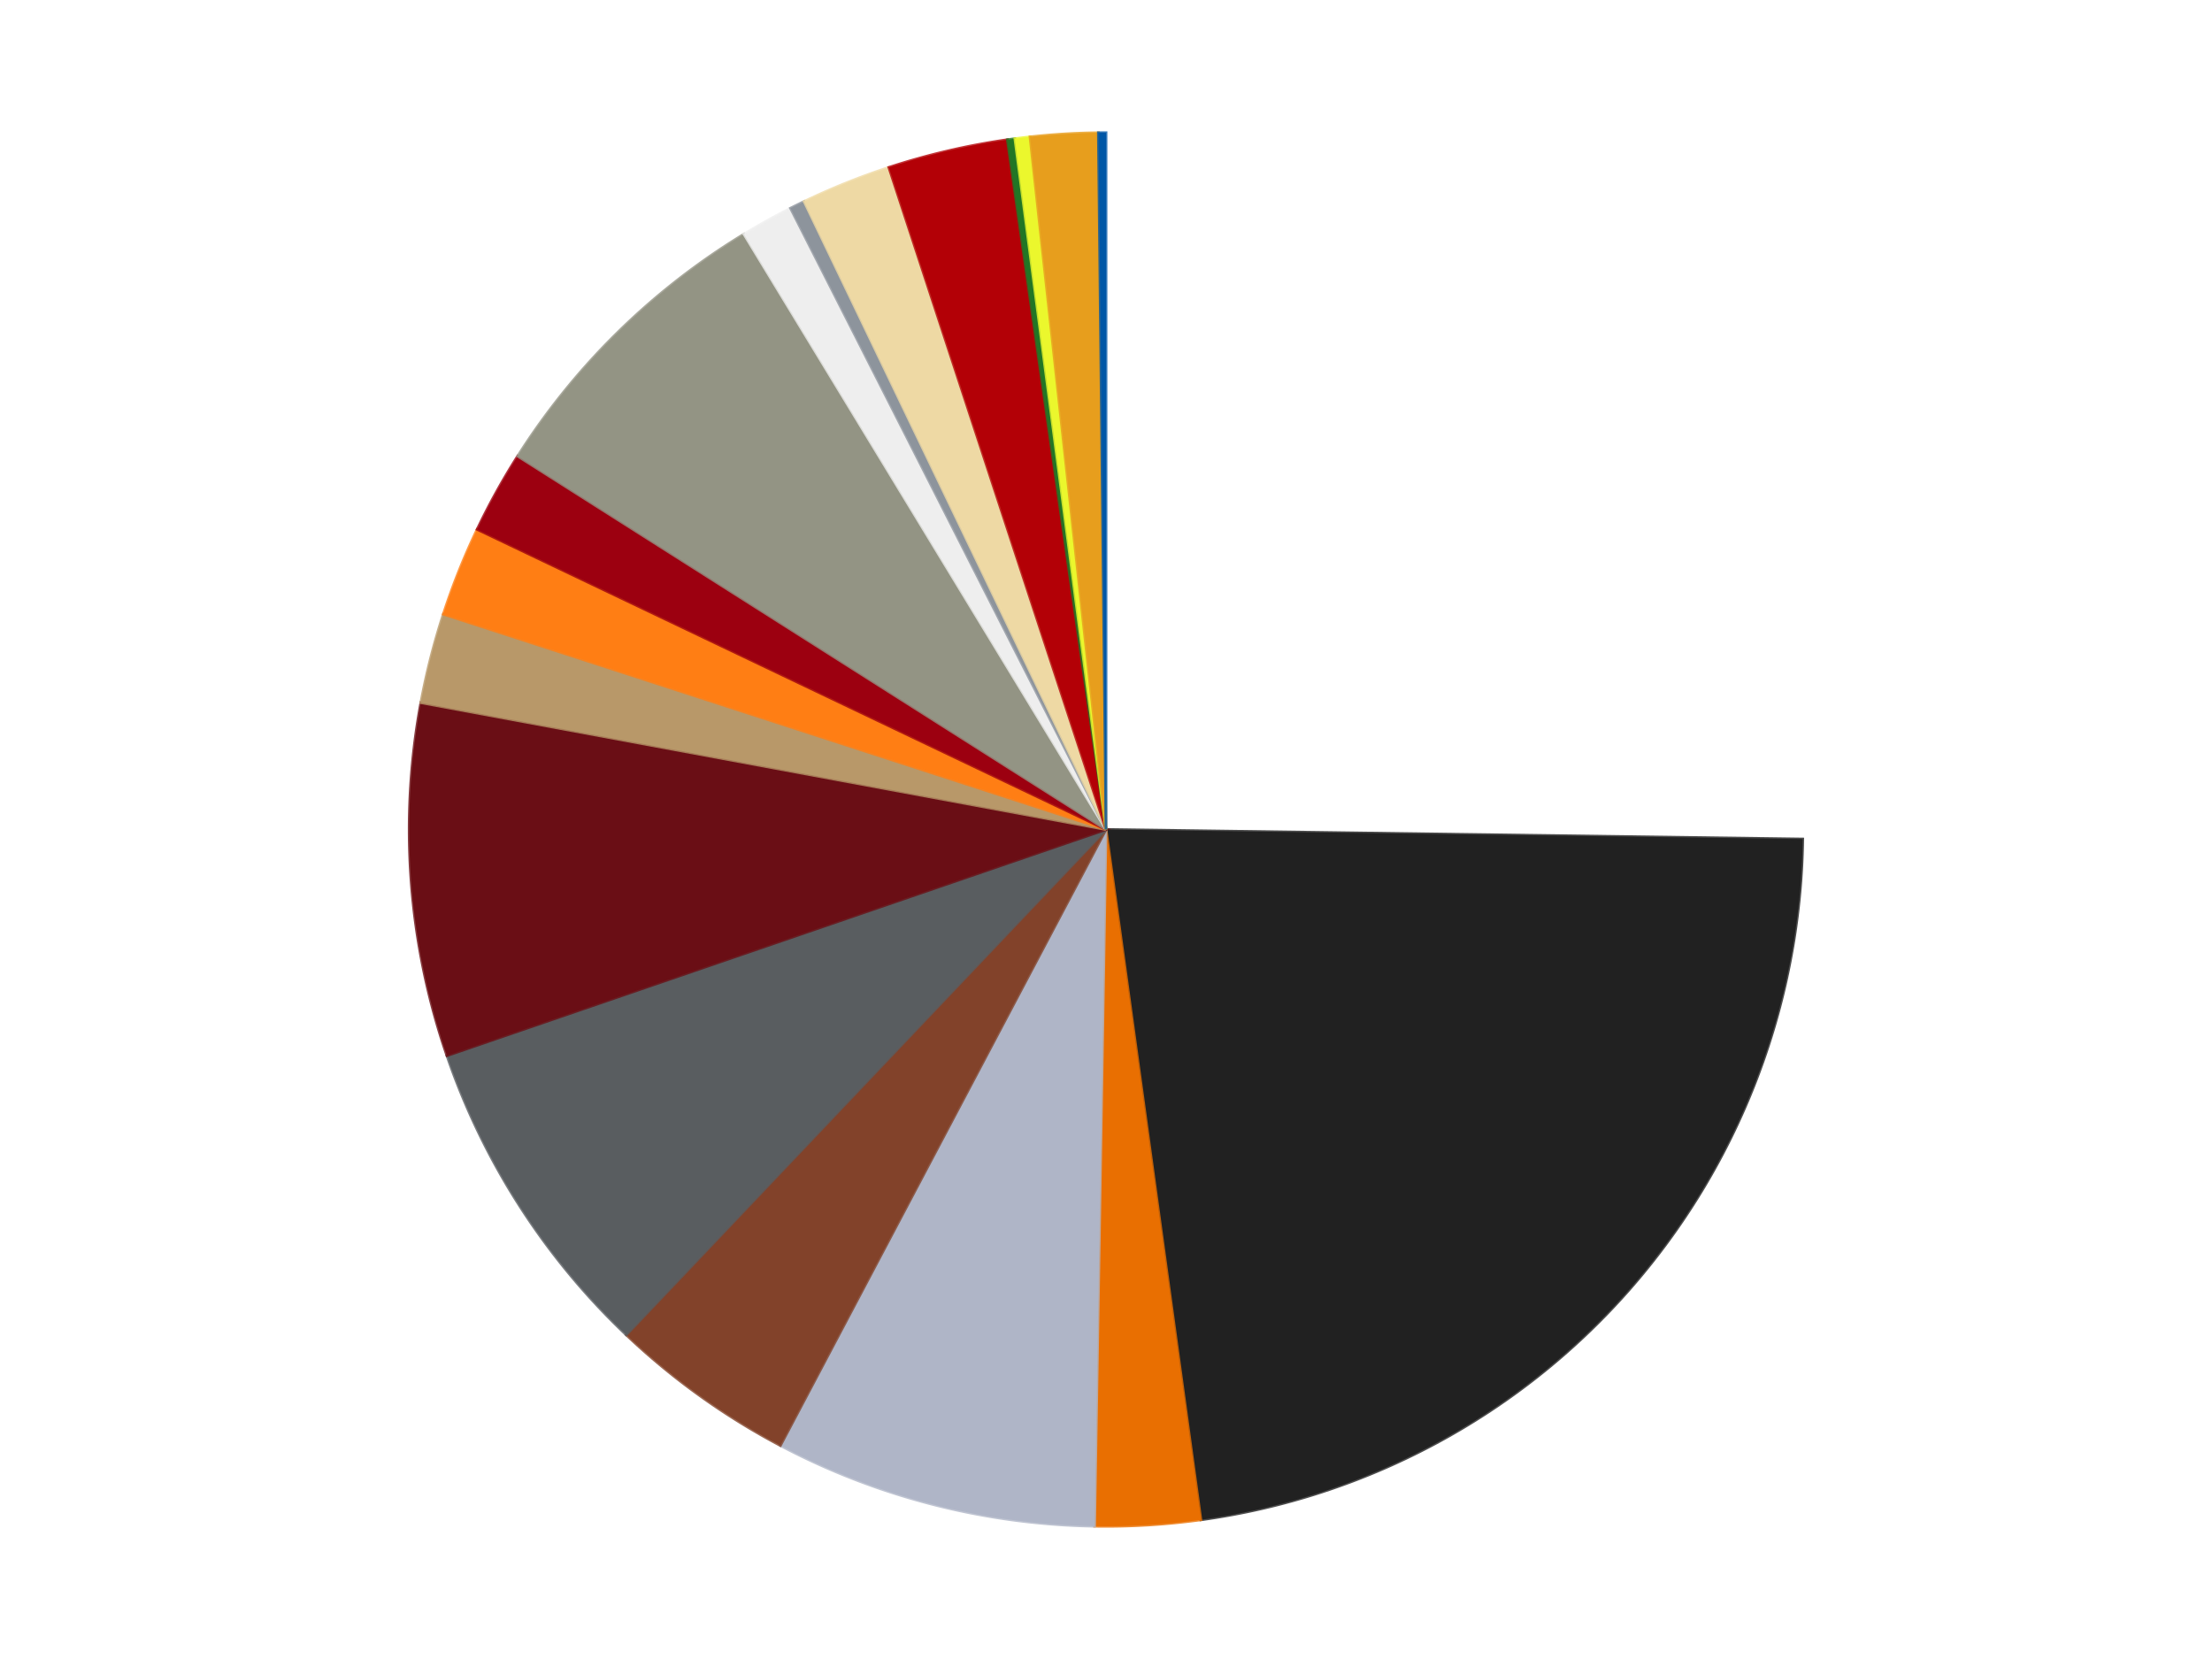 <?xml version='1.0' encoding='utf-8'?>
<svg xmlns="http://www.w3.org/2000/svg" xmlns:xlink="http://www.w3.org/1999/xlink" id="chart-46394502-e4b5-40c1-a388-a58efe76b3aa" class="pygal-chart" viewBox="0 0 800 600"><!--Generated with pygal 3.0.5 (lxml) ©Kozea 2012-2016 on 2024-09-29--><!--http://pygal.org--><!--http://github.com/Kozea/pygal--><defs><style type="text/css">#chart-46394502-e4b5-40c1-a388-a58efe76b3aa{-webkit-user-select:none;-webkit-font-smoothing:antialiased;font-family:Consolas,"Liberation Mono",Menlo,Courier,monospace}#chart-46394502-e4b5-40c1-a388-a58efe76b3aa .title{font-family:Consolas,"Liberation Mono",Menlo,Courier,monospace;font-size:16px}#chart-46394502-e4b5-40c1-a388-a58efe76b3aa .legends .legend text{font-family:Consolas,"Liberation Mono",Menlo,Courier,monospace;font-size:14px}#chart-46394502-e4b5-40c1-a388-a58efe76b3aa .axis text{font-family:Consolas,"Liberation Mono",Menlo,Courier,monospace;font-size:10px}#chart-46394502-e4b5-40c1-a388-a58efe76b3aa .axis text.major{font-family:Consolas,"Liberation Mono",Menlo,Courier,monospace;font-size:10px}#chart-46394502-e4b5-40c1-a388-a58efe76b3aa .text-overlay text.value{font-family:Consolas,"Liberation Mono",Menlo,Courier,monospace;font-size:16px}#chart-46394502-e4b5-40c1-a388-a58efe76b3aa .text-overlay text.label{font-family:Consolas,"Liberation Mono",Menlo,Courier,monospace;font-size:10px}#chart-46394502-e4b5-40c1-a388-a58efe76b3aa .tooltip{font-family:Consolas,"Liberation Mono",Menlo,Courier,monospace;font-size:14px}#chart-46394502-e4b5-40c1-a388-a58efe76b3aa text.no_data{font-family:Consolas,"Liberation Mono",Menlo,Courier,monospace;font-size:64px}
#chart-46394502-e4b5-40c1-a388-a58efe76b3aa{background-color:transparent}#chart-46394502-e4b5-40c1-a388-a58efe76b3aa path,#chart-46394502-e4b5-40c1-a388-a58efe76b3aa line,#chart-46394502-e4b5-40c1-a388-a58efe76b3aa rect,#chart-46394502-e4b5-40c1-a388-a58efe76b3aa circle{-webkit-transition:150ms;-moz-transition:150ms;transition:150ms}#chart-46394502-e4b5-40c1-a388-a58efe76b3aa .graph &gt; .background{fill:transparent}#chart-46394502-e4b5-40c1-a388-a58efe76b3aa .plot &gt; .background{fill:transparent}#chart-46394502-e4b5-40c1-a388-a58efe76b3aa .graph{fill:rgba(0,0,0,.87)}#chart-46394502-e4b5-40c1-a388-a58efe76b3aa text.no_data{fill:rgba(0,0,0,1)}#chart-46394502-e4b5-40c1-a388-a58efe76b3aa .title{fill:rgba(0,0,0,1)}#chart-46394502-e4b5-40c1-a388-a58efe76b3aa .legends .legend text{fill:rgba(0,0,0,.87)}#chart-46394502-e4b5-40c1-a388-a58efe76b3aa .legends .legend:hover text{fill:rgba(0,0,0,1)}#chart-46394502-e4b5-40c1-a388-a58efe76b3aa .axis .line{stroke:rgba(0,0,0,1)}#chart-46394502-e4b5-40c1-a388-a58efe76b3aa .axis .guide.line{stroke:rgba(0,0,0,.54)}#chart-46394502-e4b5-40c1-a388-a58efe76b3aa .axis .major.line{stroke:rgba(0,0,0,.87)}#chart-46394502-e4b5-40c1-a388-a58efe76b3aa .axis text.major{fill:rgba(0,0,0,1)}#chart-46394502-e4b5-40c1-a388-a58efe76b3aa .axis.y .guides:hover .guide.line,#chart-46394502-e4b5-40c1-a388-a58efe76b3aa .line-graph .axis.x .guides:hover .guide.line,#chart-46394502-e4b5-40c1-a388-a58efe76b3aa .stackedline-graph .axis.x .guides:hover .guide.line,#chart-46394502-e4b5-40c1-a388-a58efe76b3aa .xy-graph .axis.x .guides:hover .guide.line{stroke:rgba(0,0,0,1)}#chart-46394502-e4b5-40c1-a388-a58efe76b3aa .axis .guides:hover text{fill:rgba(0,0,0,1)}#chart-46394502-e4b5-40c1-a388-a58efe76b3aa .reactive{fill-opacity:1.0;stroke-opacity:.8;stroke-width:1}#chart-46394502-e4b5-40c1-a388-a58efe76b3aa .ci{stroke:rgba(0,0,0,.87)}#chart-46394502-e4b5-40c1-a388-a58efe76b3aa .reactive.active,#chart-46394502-e4b5-40c1-a388-a58efe76b3aa .active .reactive{fill-opacity:0.6;stroke-opacity:.9;stroke-width:4}#chart-46394502-e4b5-40c1-a388-a58efe76b3aa .ci .reactive.active{stroke-width:1.5}#chart-46394502-e4b5-40c1-a388-a58efe76b3aa .series text{fill:rgba(0,0,0,1)}#chart-46394502-e4b5-40c1-a388-a58efe76b3aa .tooltip rect{fill:transparent;stroke:rgba(0,0,0,1);-webkit-transition:opacity 150ms;-moz-transition:opacity 150ms;transition:opacity 150ms}#chart-46394502-e4b5-40c1-a388-a58efe76b3aa .tooltip .label{fill:rgba(0,0,0,.87)}#chart-46394502-e4b5-40c1-a388-a58efe76b3aa .tooltip .label{fill:rgba(0,0,0,.87)}#chart-46394502-e4b5-40c1-a388-a58efe76b3aa .tooltip .legend{font-size:.8em;fill:rgba(0,0,0,.54)}#chart-46394502-e4b5-40c1-a388-a58efe76b3aa .tooltip .x_label{font-size:.6em;fill:rgba(0,0,0,1)}#chart-46394502-e4b5-40c1-a388-a58efe76b3aa .tooltip .xlink{font-size:.5em;text-decoration:underline}#chart-46394502-e4b5-40c1-a388-a58efe76b3aa .tooltip .value{font-size:1.5em}#chart-46394502-e4b5-40c1-a388-a58efe76b3aa .bound{font-size:.5em}#chart-46394502-e4b5-40c1-a388-a58efe76b3aa .max-value{font-size:.75em;fill:rgba(0,0,0,.54)}#chart-46394502-e4b5-40c1-a388-a58efe76b3aa .map-element{fill:transparent;stroke:rgba(0,0,0,.54) !important}#chart-46394502-e4b5-40c1-a388-a58efe76b3aa .map-element .reactive{fill-opacity:inherit;stroke-opacity:inherit}#chart-46394502-e4b5-40c1-a388-a58efe76b3aa .color-0,#chart-46394502-e4b5-40c1-a388-a58efe76b3aa .color-0 a:visited{stroke:#f44336;fill:#f44336}#chart-46394502-e4b5-40c1-a388-a58efe76b3aa .color-1,#chart-46394502-e4b5-40c1-a388-a58efe76b3aa .color-1 a:visited{stroke:#3f51b5;fill:#3f51b5}#chart-46394502-e4b5-40c1-a388-a58efe76b3aa .color-2,#chart-46394502-e4b5-40c1-a388-a58efe76b3aa .color-2 a:visited{stroke:#009688;fill:#009688}#chart-46394502-e4b5-40c1-a388-a58efe76b3aa .color-3,#chart-46394502-e4b5-40c1-a388-a58efe76b3aa .color-3 a:visited{stroke:#ffc107;fill:#ffc107}#chart-46394502-e4b5-40c1-a388-a58efe76b3aa .color-4,#chart-46394502-e4b5-40c1-a388-a58efe76b3aa .color-4 a:visited{stroke:#ff5722;fill:#ff5722}#chart-46394502-e4b5-40c1-a388-a58efe76b3aa .color-5,#chart-46394502-e4b5-40c1-a388-a58efe76b3aa .color-5 a:visited{stroke:#9c27b0;fill:#9c27b0}#chart-46394502-e4b5-40c1-a388-a58efe76b3aa .color-6,#chart-46394502-e4b5-40c1-a388-a58efe76b3aa .color-6 a:visited{stroke:#03a9f4;fill:#03a9f4}#chart-46394502-e4b5-40c1-a388-a58efe76b3aa .color-7,#chart-46394502-e4b5-40c1-a388-a58efe76b3aa .color-7 a:visited{stroke:#8bc34a;fill:#8bc34a}#chart-46394502-e4b5-40c1-a388-a58efe76b3aa .color-8,#chart-46394502-e4b5-40c1-a388-a58efe76b3aa .color-8 a:visited{stroke:#ff9800;fill:#ff9800}#chart-46394502-e4b5-40c1-a388-a58efe76b3aa .color-9,#chart-46394502-e4b5-40c1-a388-a58efe76b3aa .color-9 a:visited{stroke:#e91e63;fill:#e91e63}#chart-46394502-e4b5-40c1-a388-a58efe76b3aa .color-10,#chart-46394502-e4b5-40c1-a388-a58efe76b3aa .color-10 a:visited{stroke:#2196f3;fill:#2196f3}#chart-46394502-e4b5-40c1-a388-a58efe76b3aa .color-11,#chart-46394502-e4b5-40c1-a388-a58efe76b3aa .color-11 a:visited{stroke:#4caf50;fill:#4caf50}#chart-46394502-e4b5-40c1-a388-a58efe76b3aa .color-12,#chart-46394502-e4b5-40c1-a388-a58efe76b3aa .color-12 a:visited{stroke:#ffeb3b;fill:#ffeb3b}#chart-46394502-e4b5-40c1-a388-a58efe76b3aa .color-13,#chart-46394502-e4b5-40c1-a388-a58efe76b3aa .color-13 a:visited{stroke:#673ab7;fill:#673ab7}#chart-46394502-e4b5-40c1-a388-a58efe76b3aa .color-14,#chart-46394502-e4b5-40c1-a388-a58efe76b3aa .color-14 a:visited{stroke:#00bcd4;fill:#00bcd4}#chart-46394502-e4b5-40c1-a388-a58efe76b3aa .color-15,#chart-46394502-e4b5-40c1-a388-a58efe76b3aa .color-15 a:visited{stroke:#cddc39;fill:#cddc39}#chart-46394502-e4b5-40c1-a388-a58efe76b3aa .color-16,#chart-46394502-e4b5-40c1-a388-a58efe76b3aa .color-16 a:visited{stroke:#9e9e9e;fill:#9e9e9e}#chart-46394502-e4b5-40c1-a388-a58efe76b3aa .color-17,#chart-46394502-e4b5-40c1-a388-a58efe76b3aa .color-17 a:visited{stroke:#607d8b;fill:#607d8b}#chart-46394502-e4b5-40c1-a388-a58efe76b3aa .color-18,#chart-46394502-e4b5-40c1-a388-a58efe76b3aa .color-18 a:visited{stroke:#7b0f07;fill:#7b0f07}#chart-46394502-e4b5-40c1-a388-a58efe76b3aa .text-overlay .color-0 text{fill:black}#chart-46394502-e4b5-40c1-a388-a58efe76b3aa .text-overlay .color-1 text{fill:black}#chart-46394502-e4b5-40c1-a388-a58efe76b3aa .text-overlay .color-2 text{fill:black}#chart-46394502-e4b5-40c1-a388-a58efe76b3aa .text-overlay .color-3 text{fill:black}#chart-46394502-e4b5-40c1-a388-a58efe76b3aa .text-overlay .color-4 text{fill:black}#chart-46394502-e4b5-40c1-a388-a58efe76b3aa .text-overlay .color-5 text{fill:black}#chart-46394502-e4b5-40c1-a388-a58efe76b3aa .text-overlay .color-6 text{fill:black}#chart-46394502-e4b5-40c1-a388-a58efe76b3aa .text-overlay .color-7 text{fill:black}#chart-46394502-e4b5-40c1-a388-a58efe76b3aa .text-overlay .color-8 text{fill:black}#chart-46394502-e4b5-40c1-a388-a58efe76b3aa .text-overlay .color-9 text{fill:black}#chart-46394502-e4b5-40c1-a388-a58efe76b3aa .text-overlay .color-10 text{fill:black}#chart-46394502-e4b5-40c1-a388-a58efe76b3aa .text-overlay .color-11 text{fill:black}#chart-46394502-e4b5-40c1-a388-a58efe76b3aa .text-overlay .color-12 text{fill:black}#chart-46394502-e4b5-40c1-a388-a58efe76b3aa .text-overlay .color-13 text{fill:black}#chart-46394502-e4b5-40c1-a388-a58efe76b3aa .text-overlay .color-14 text{fill:black}#chart-46394502-e4b5-40c1-a388-a58efe76b3aa .text-overlay .color-15 text{fill:black}#chart-46394502-e4b5-40c1-a388-a58efe76b3aa .text-overlay .color-16 text{fill:black}#chart-46394502-e4b5-40c1-a388-a58efe76b3aa .text-overlay .color-17 text{fill:black}#chart-46394502-e4b5-40c1-a388-a58efe76b3aa .text-overlay .color-18 text{fill:black}
#chart-46394502-e4b5-40c1-a388-a58efe76b3aa text.no_data{text-anchor:middle}#chart-46394502-e4b5-40c1-a388-a58efe76b3aa .guide.line{fill:none}#chart-46394502-e4b5-40c1-a388-a58efe76b3aa .centered{text-anchor:middle}#chart-46394502-e4b5-40c1-a388-a58efe76b3aa .title{text-anchor:middle}#chart-46394502-e4b5-40c1-a388-a58efe76b3aa .legends .legend text{fill-opacity:1}#chart-46394502-e4b5-40c1-a388-a58efe76b3aa .axis.x text{text-anchor:middle}#chart-46394502-e4b5-40c1-a388-a58efe76b3aa .axis.x:not(.web) text[transform]{text-anchor:start}#chart-46394502-e4b5-40c1-a388-a58efe76b3aa .axis.x:not(.web) text[transform].backwards{text-anchor:end}#chart-46394502-e4b5-40c1-a388-a58efe76b3aa .axis.y text{text-anchor:end}#chart-46394502-e4b5-40c1-a388-a58efe76b3aa .axis.y text[transform].backwards{text-anchor:start}#chart-46394502-e4b5-40c1-a388-a58efe76b3aa .axis.y2 text{text-anchor:start}#chart-46394502-e4b5-40c1-a388-a58efe76b3aa .axis.y2 text[transform].backwards{text-anchor:end}#chart-46394502-e4b5-40c1-a388-a58efe76b3aa .axis .guide.line{stroke-dasharray:4,4;stroke:black}#chart-46394502-e4b5-40c1-a388-a58efe76b3aa .axis .major.guide.line{stroke-dasharray:6,6;stroke:black}#chart-46394502-e4b5-40c1-a388-a58efe76b3aa .horizontal .axis.y .guide.line,#chart-46394502-e4b5-40c1-a388-a58efe76b3aa .horizontal .axis.y2 .guide.line,#chart-46394502-e4b5-40c1-a388-a58efe76b3aa .vertical .axis.x .guide.line{opacity:0}#chart-46394502-e4b5-40c1-a388-a58efe76b3aa .horizontal .axis.always_show .guide.line,#chart-46394502-e4b5-40c1-a388-a58efe76b3aa .vertical .axis.always_show .guide.line{opacity:1 !important}#chart-46394502-e4b5-40c1-a388-a58efe76b3aa .axis.y .guides:hover .guide.line,#chart-46394502-e4b5-40c1-a388-a58efe76b3aa .axis.y2 .guides:hover .guide.line,#chart-46394502-e4b5-40c1-a388-a58efe76b3aa .axis.x .guides:hover .guide.line{opacity:1}#chart-46394502-e4b5-40c1-a388-a58efe76b3aa .axis .guides:hover text{opacity:1}#chart-46394502-e4b5-40c1-a388-a58efe76b3aa .nofill{fill:none}#chart-46394502-e4b5-40c1-a388-a58efe76b3aa .subtle-fill{fill-opacity:.2}#chart-46394502-e4b5-40c1-a388-a58efe76b3aa .dot{stroke-width:1px;fill-opacity:1;stroke-opacity:1}#chart-46394502-e4b5-40c1-a388-a58efe76b3aa .dot.active{stroke-width:5px}#chart-46394502-e4b5-40c1-a388-a58efe76b3aa .dot.negative{fill:transparent}#chart-46394502-e4b5-40c1-a388-a58efe76b3aa text,#chart-46394502-e4b5-40c1-a388-a58efe76b3aa tspan{stroke:none !important}#chart-46394502-e4b5-40c1-a388-a58efe76b3aa .series text.active{opacity:1}#chart-46394502-e4b5-40c1-a388-a58efe76b3aa .tooltip rect{fill-opacity:.95;stroke-width:.5}#chart-46394502-e4b5-40c1-a388-a58efe76b3aa .tooltip text{fill-opacity:1}#chart-46394502-e4b5-40c1-a388-a58efe76b3aa .showable{visibility:hidden}#chart-46394502-e4b5-40c1-a388-a58efe76b3aa .showable.shown{visibility:visible}#chart-46394502-e4b5-40c1-a388-a58efe76b3aa .gauge-background{fill:rgba(229,229,229,1);stroke:none}#chart-46394502-e4b5-40c1-a388-a58efe76b3aa .bg-lines{stroke:transparent;stroke-width:2px}</style><script type="text/javascript">window.pygal = window.pygal || {};window.pygal.config = window.pygal.config || {};window.pygal.config['46394502-e4b5-40c1-a388-a58efe76b3aa'] = {"allow_interruptions": false, "box_mode": "extremes", "classes": ["pygal-chart"], "css": ["file://style.css", "file://graph.css"], "defs": [], "disable_xml_declaration": false, "dots_size": 2.5, "dynamic_print_values": false, "explicit_size": false, "fill": false, "force_uri_protocol": "https", "formatter": null, "half_pie": false, "height": 600, "include_x_axis": false, "inner_radius": 0, "interpolate": null, "interpolation_parameters": {}, "interpolation_precision": 250, "inverse_y_axis": false, "js": ["//kozea.github.io/pygal.js/2.0.x/pygal-tooltips.min.js"], "legend_at_bottom": false, "legend_at_bottom_columns": null, "legend_box_size": 12, "logarithmic": false, "margin": 20, "margin_bottom": null, "margin_left": null, "margin_right": null, "margin_top": null, "max_scale": 16, "min_scale": 4, "missing_value_fill_truncation": "x", "no_data_text": "No data", "no_prefix": false, "order_min": null, "pretty_print": false, "print_labels": false, "print_values": false, "print_values_position": "center", "print_zeroes": true, "range": null, "rounded_bars": null, "secondary_range": null, "show_dots": true, "show_legend": false, "show_minor_x_labels": true, "show_minor_y_labels": true, "show_only_major_dots": false, "show_x_guides": false, "show_x_labels": true, "show_y_guides": true, "show_y_labels": true, "spacing": 10, "stack_from_top": false, "strict": false, "stroke": true, "stroke_style": null, "style": {"background": "transparent", "ci_colors": [], "colors": ["#F44336", "#3F51B5", "#009688", "#FFC107", "#FF5722", "#9C27B0", "#03A9F4", "#8BC34A", "#FF9800", "#E91E63", "#2196F3", "#4CAF50", "#FFEB3B", "#673AB7", "#00BCD4", "#CDDC39", "#9E9E9E", "#607D8B"], "dot_opacity": "1", "font_family": "Consolas, \"Liberation Mono\", Menlo, Courier, monospace", "foreground": "rgba(0, 0, 0, .87)", "foreground_strong": "rgba(0, 0, 0, 1)", "foreground_subtle": "rgba(0, 0, 0, .54)", "guide_stroke_color": "black", "guide_stroke_dasharray": "4,4", "label_font_family": "Consolas, \"Liberation Mono\", Menlo, Courier, monospace", "label_font_size": 10, "legend_font_family": "Consolas, \"Liberation Mono\", Menlo, Courier, monospace", "legend_font_size": 14, "major_guide_stroke_color": "black", "major_guide_stroke_dasharray": "6,6", "major_label_font_family": "Consolas, \"Liberation Mono\", Menlo, Courier, monospace", "major_label_font_size": 10, "no_data_font_family": "Consolas, \"Liberation Mono\", Menlo, Courier, monospace", "no_data_font_size": 64, "opacity": "1.0", "opacity_hover": "0.6", "plot_background": "transparent", "stroke_opacity": ".8", "stroke_opacity_hover": ".9", "stroke_width": "1", "stroke_width_hover": "4", "title_font_family": "Consolas, \"Liberation Mono\", Menlo, Courier, monospace", "title_font_size": 16, "tooltip_font_family": "Consolas, \"Liberation Mono\", Menlo, Courier, monospace", "tooltip_font_size": 14, "transition": "150ms", "value_background": "rgba(229, 229, 229, 1)", "value_colors": [], "value_font_family": "Consolas, \"Liberation Mono\", Menlo, Courier, monospace", "value_font_size": 16, "value_label_font_family": "Consolas, \"Liberation Mono\", Menlo, Courier, monospace", "value_label_font_size": 10}, "title": null, "tooltip_border_radius": 0, "tooltip_fancy_mode": true, "truncate_label": null, "truncate_legend": null, "width": 800, "x_label_rotation": 0, "x_labels": null, "x_labels_major": null, "x_labels_major_count": null, "x_labels_major_every": null, "x_title": null, "xrange": null, "y_label_rotation": 0, "y_labels": null, "y_labels_major": null, "y_labels_major_count": null, "y_labels_major_every": null, "y_title": null, "zero": 0, "legends": ["White", "Black", "Trans-Orange", "Light Bluish Gray", "Reddish Brown", "Dark Bluish Gray", "Dark Red", "Dark Tan", "Orange", "Trans-Red", "Trans-Black", "Trans-Clear", "Flat Silver", "Tan", "Red", "Trans-Green", "Trans-Yellow", "Pearl Gold", "Blue"]}</script><script type="text/javascript" xlink:href="https://kozea.github.io/pygal.js/2.0.x/pygal-tooltips.min.js"/></defs><title>Pygal</title><g class="graph pie-graph vertical"><rect x="0" y="0" width="800" height="600" class="background"/><g transform="translate(20, 20)" class="plot"><rect x="0" y="0" width="760" height="560" class="background"/><g class="series serie-0 color-0"><g class="slices"><g class="slice" style="fill: #FFFFFF; stroke: #FFFFFF"><path d="M380 28 A252 252 0 0 1 631.976 283.442 L380 280 A0 0 0 0 0 380 280 z" class="slice reactive tooltip-trigger"/><desc class="value">145</desc><desc class="x centered">469.70185367289866</desc><desc class="y centered">191.51510045411203</desc></g></g></g><g class="series serie-1 color-1"><g class="slices"><g class="slice" style="fill: #212121; stroke: #212121"><path d="M631.976 283.442 A252 252 0 0 1 414.314 529.653 L380 280 A0 0 0 0 0 380 280 z" class="slice reactive tooltip-trigger"/><desc class="value">130</desc><desc class="x centered">474.4000917998177</desc><desc class="y centered">363.45431485660873</desc></g></g></g><g class="series serie-2 color-2"><g class="slices"><g class="slice" style="fill: #E96F01; stroke: #E96F01"><path d="M414.314 529.653 A252 252 0 0 1 375.87 531.966 L380 280 A0 0 0 0 0 380 280 z" class="slice reactive tooltip-trigger"/><desc class="value">14</desc><desc class="x centered">387.5680463028238</desc><desc class="y centered">405.7725116039205</desc></g></g></g><g class="series serie-3 color-3"><g class="slices"><g class="slice" style="fill: #AFB5C7; stroke: #AFB5C7"><path d="M375.87 531.966 A252 252 0 0 1 262.234 502.789 L380 280 A0 0 0 0 0 380 280 z" class="slice reactive tooltip-trigger"/><desc class="value">43</desc><desc class="x centered">348.6650742172284</desc><desc class="y centered">402.04147830220757</desc></g></g></g><g class="series serie-4 color-4"><g class="slices"><g class="slice" style="fill: #82422A; stroke: #82422A"><path d="M262.234 502.789 A252 252 0 0 1 206.493 462.755 L380 280 A0 0 0 0 0 380 280 z" class="slice reactive tooltip-trigger"/><desc class="value">25</desc><desc class="x centered">306.49710316483146</desc><desc class="y centered">382.33926009522725</desc></g></g></g><g class="series serie-5 color-5"><g class="slices"><g class="slice" style="fill: #595D60; stroke: #595D60"><path d="M206.493 462.755 A252 252 0 0 1 141.642 361.79 L380 280 A0 0 0 0 0 380 280 z" class="slice reactive tooltip-trigger"/><desc class="value">44</desc><desc class="x centered">273.9851405333539</desc><desc class="y centered">348.09441660126976</desc></g></g></g><g class="series serie-6 color-6"><g class="slices"><g class="slice" style="fill: #6A0E15; stroke: #6A0E15"><path d="M141.642 361.79 A252 252 0 0 1 132.209 234.133 L380 280 A0 0 0 0 0 380 280 z" class="slice reactive tooltip-trigger"/><desc class="value">47</desc><desc class="x centered">254.34259043901</desc><desc class="y centered">289.2852260296463</desc></g></g></g><g class="series serie-7 color-7"><g class="slices"><g class="slice" style="fill: #B89869; stroke: #B89869"><path d="M132.209 234.133 A252 252 0 0 1 140.334 202.128 L380 280 A0 0 0 0 0 380 280 z" class="slice reactive tooltip-trigger"/><desc class="value">12</desc><desc class="x centered">257.8733758244116</desc><desc class="y centered">248.998586040721</desc></g></g></g><g class="series serie-8 color-8"><g class="slices"><g class="slice" style="fill: #FF7E14; stroke: #FF7E14"><path d="M140.334 202.128 A252 252 0 0 1 152.573 171.459 L380 280 A0 0 0 0 0 380 280 z" class="slice reactive tooltip-trigger"/><desc class="value">12</desc><desc class="x centered">262.9753116508284</desc><desc class="y centered">233.2964421400333</desc></g></g></g><g class="series serie-9 color-9"><g class="slices"><g class="slice" style="fill: #9C0010; stroke: #9C0010"><path d="M152.573 171.459 A252 252 0 0 1 167.229 144.972 L380 280 A0 0 0 0 0 380 280 z" class="slice reactive tooltip-trigger"/><desc class="value">11</desc><desc class="x centered">269.75159419758893</desc><desc class="y centered">218.99763104577914</desc></g></g></g><g class="series serie-10 color-10"><g class="slices"><g class="slice" style="fill: #939484; stroke: #939484"><path d="M167.229 144.972 A252 252 0 0 1 249.065 64.686 L380 280 A0 0 0 0 0 380 280 z" class="slice reactive tooltip-trigger"/><desc class="value">42</desc><desc class="x centered">291.7604796142666</desc><desc class="y centered">190.05675655116863</desc></g></g></g><g class="series serie-11 color-11"><g class="slices"><g class="slice" style="fill: #EEEEEE; stroke: #EEEEEE"><path d="M249.065 64.686 A252 252 0 0 1 265.901 55.31 L380 280 A0 0 0 0 0 380 280 z" class="slice reactive tooltip-trigger"/><desc class="value">7</desc><desc class="x centered">318.6966802789408</desc><desc class="y centered">169.91865284628102</desc></g></g></g><g class="series serie-12 color-12"><g class="slices"><g class="slice" style="fill: #8D949C; stroke: #8D949C"><path d="M265.901 55.31 A252 252 0 0 1 270.839 52.871 L380 280 A0 0 0 0 0 380 280 z" class="slice reactive tooltip-trigger"/><desc class="value">2</desc><desc class="x centered">324.18160175439664</desc><desc class="y centered">167.03847372979055</desc></g></g></g><g class="series serie-13 color-13"><g class="slices"><g class="slice" style="fill: #EED9A4; stroke: #EED9A4"><path d="M270.839 52.871 A252 252 0 0 1 301.473 40.547 L380 280 A0 0 0 0 0 380 280 z" class="slice reactive tooltip-trigger"/><desc class="value">12</desc><desc class="x centered">332.97692645924576</desc><desc class="y centered">163.10333385942602</desc></g></g></g><g class="series serie-14 color-14"><g class="slices"><g class="slice" style="fill: #B30006; stroke: #B30006"><path d="M301.473 40.547 A252 252 0 0 1 344.323 30.538 L380 280 A0 0 0 0 0 380 280 z" class="slice reactive tooltip-trigger"/><desc class="value">16</desc><desc class="x centered">351.3395072446964</desc><desc class="y centered">157.30290893821814</desc></g></g></g><g class="series serie-15 color-15"><g class="slices"><g class="slice" style="fill: #217625; stroke: #217625"><path d="M344.323 30.538 A252 252 0 0 1 347.051 30.163 L380 280 A0 0 0 0 0 380 280 z" class="slice reactive tooltip-trigger"/><desc class="value">1</desc><desc class="x centered">362.84300221387264</desc><desc class="y centered">155.17357079942235</desc></g></g></g><g class="series serie-16 color-16"><g class="slices"><g class="slice" style="fill: #EBF72D; stroke: #EBF72D"><path d="M347.051 30.163 A252 252 0 0 1 352.518 29.503 L380 280 A0 0 0 0 0 380 280 z" class="slice reactive tooltip-trigger"/><desc class="value">2</desc><desc class="x centered">364.8912350564934</desc><desc class="y centered">154.9091321403442</desc></g></g></g><g class="series serie-17 color-17"><g class="slices"><g class="slice" style="fill: #E79E1D; stroke: #E79E1D"><path d="M352.518 29.503 A252 252 0 0 1 377.246 28.015 L380 280 A0 0 0 0 0 380 280 z" class="slice reactive tooltip-trigger"/><desc class="value">9</desc><desc class="x centered">372.431953697176</desc><desc class="y centered">154.22748839607954</desc></g></g></g><g class="series serie-18 color-18"><g class="slices"><g class="slice" style="fill: #0057A6; stroke: #0057A6"><path d="M377.246 28.015 A252 252 0 0 1 380 28 L380 280 A0 0 0 0 0 380 280 z" class="slice reactive tooltip-trigger"/><desc class="value">1</desc><desc class="x centered">379.3115848609416</desc><desc class="y centered">154.00188063071607</desc></g></g></g></g><g class="titles"/><g transform="translate(20, 20)" class="plot overlay"><g class="series serie-0 color-0"/><g class="series serie-1 color-1"/><g class="series serie-2 color-2"/><g class="series serie-3 color-3"/><g class="series serie-4 color-4"/><g class="series serie-5 color-5"/><g class="series serie-6 color-6"/><g class="series serie-7 color-7"/><g class="series serie-8 color-8"/><g class="series serie-9 color-9"/><g class="series serie-10 color-10"/><g class="series serie-11 color-11"/><g class="series serie-12 color-12"/><g class="series serie-13 color-13"/><g class="series serie-14 color-14"/><g class="series serie-15 color-15"/><g class="series serie-16 color-16"/><g class="series serie-17 color-17"/><g class="series serie-18 color-18"/></g><g transform="translate(20, 20)" class="plot text-overlay"><g class="series serie-0 color-0"/><g class="series serie-1 color-1"/><g class="series serie-2 color-2"/><g class="series serie-3 color-3"/><g class="series serie-4 color-4"/><g class="series serie-5 color-5"/><g class="series serie-6 color-6"/><g class="series serie-7 color-7"/><g class="series serie-8 color-8"/><g class="series serie-9 color-9"/><g class="series serie-10 color-10"/><g class="series serie-11 color-11"/><g class="series serie-12 color-12"/><g class="series serie-13 color-13"/><g class="series serie-14 color-14"/><g class="series serie-15 color-15"/><g class="series serie-16 color-16"/><g class="series serie-17 color-17"/><g class="series serie-18 color-18"/></g><g transform="translate(20, 20)" class="plot tooltip-overlay"><g transform="translate(0 0)" style="opacity: 0" class="tooltip"><rect rx="0" ry="0" width="0" height="0" class="tooltip-box"/><g class="text"/></g></g></g></svg>